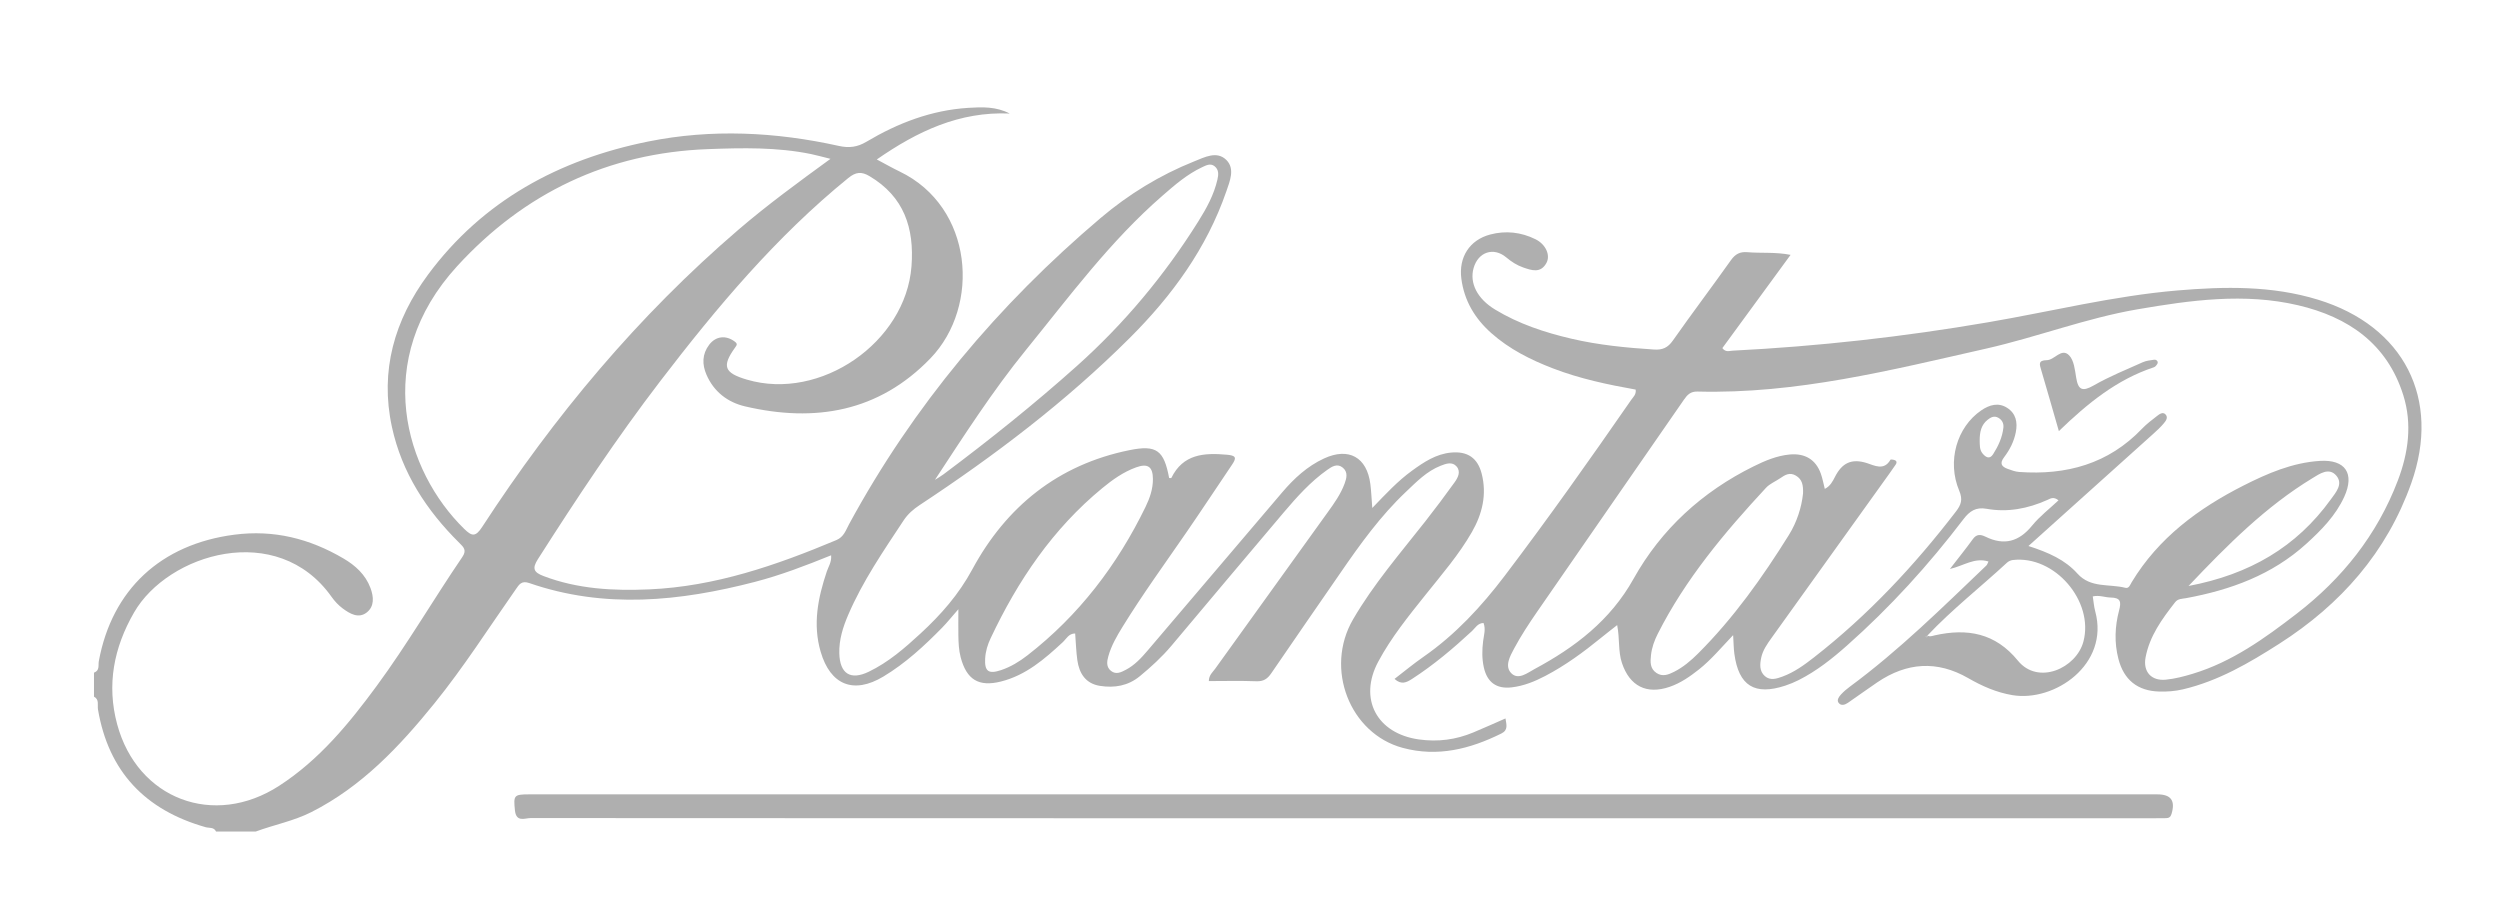 <svg xmlns="http://www.w3.org/2000/svg" id="Layer_1" data-name="Layer 1" viewBox="0 0 821.48 300"><defs><style>      .cls-1 {        fill: #afafaf;        stroke-width: 0px;      }    </style></defs><path class="cls-1" d="m30.96,220.99c1.85-.66,1.28-2.44,1.5-3.68,4.33-23.61,20.43-38.47,44.51-41.61,13.01-1.7,24.77,1.29,35.84,7.78,3.93,2.3,7.27,5.29,8.93,9.75,1.09,2.92,1.31,6.03-1.23,8.02-2.71,2.12-5.57.41-7.94-1.35-1.37-1.02-2.6-2.35-3.6-3.75-17.82-25.22-53.77-14.24-64.92,5.11-6.66,11.55-9.05,23.76-5.55,36.74,6.65,24.62,31.79,34.11,53.26,20.19,13.15-8.52,22.9-20.39,32.03-32.81,10.05-13.66,18.58-28.34,28.12-42.34,1.49-2.19.53-3.16-.95-4.62-10.83-10.71-18.93-23.11-22.18-38.14-3.99-18.44.85-35.13,11.83-49.98,18.04-24.4,43.19-37.9,72.36-43.79,20.82-4.21,41.92-3.17,62.71,1.45,3.34.74,6.06.38,8.99-1.36,10.34-6.15,21.36-10.4,33.53-11.16,4.56-.28,9.1-.46,13.58,1.87-16.5-.72-30.31,5.81-43.67,15.09,2.72,1.44,5.07,2.79,7.5,3.96,24.2,11.62,26.73,44.18,10.11,61.41-16.97,17.58-37.89,21.14-60.89,15.77-5.69-1.33-10.25-4.78-12.68-10.39-1.48-3.41-1.46-6.76.87-9.85,2.16-2.87,5.51-3.23,8.39-1.07,1.03.77.73,1.15.12,2-4.4,6.14-3.57,8.32,3.91,10.52,24.15,7.13,52.19-12.25,54.07-37.27.95-12.53-2.43-22.87-13.84-29.62-2.6-1.54-4.46-1.36-6.92.63-23.72,19.27-43.17,42.46-61.63,66.54-14.47,18.87-27.59,38.67-40.37,58.71-1.97,3.09-1.35,4.33,1.82,5.54,11.24,4.29,22.96,4.9,34.74,4.39,21.65-.94,41.77-7.91,61.52-16.2,2.49-1.04,3.12-3.3,4.2-5.28,21.07-38.78,48.95-72.02,82.59-100.52,9.22-7.81,19.49-14.12,30.76-18.63,3.44-1.37,7.47-3.57,10.6-.46,2.88,2.87,1.14,6.94-.01,10.29-6.47,18.74-17.86,34.34-31.76,48.2-20.93,20.87-44.37,38.64-69.01,54.89-2.11,1.39-3.89,2.95-5.28,5.05-6.62,10.03-13.45,19.95-18.21,31.05-1.72,4-3.03,8.15-2.92,12.6.17,6.7,3.64,8.97,9.64,6.09,6.48-3.11,11.86-7.79,17.09-12.62,6.69-6.18,12.5-12.76,16.98-21.05,11.11-20.56,28.13-34.38,51.59-39.15,8.98-1.83,11.36.03,13.08,9.14.24,0,.68.09.72-.01,3.86-7.87,10.71-8.31,18.25-7.64,2.91.26,3.3.91,1.75,3.2-5.03,7.44-9.96,14.94-15.06,22.34-7.07,10.26-14.39,20.35-20.93,30.95-1.9,3.08-3.73,6.23-4.71,9.74-.48,1.69-.75,3.52.88,4.81,1.67,1.32,3.35.43,4.88-.37,2.88-1.51,5.07-3.88,7.13-6.3,14.77-17.31,29.49-34.67,44.24-52,3.88-4.56,8.25-8.6,13.75-11.14,8.12-3.75,14.1-.41,15.22,8.43.3,2.36.38,4.74.63,7.84,4.48-4.65,8.4-8.89,13.08-12.27,3.89-2.82,7.88-5.49,12.87-5.94,5.33-.49,8.66,1.76,9.99,6.91,1.77,6.84.21,13.25-3.2,19.2-4.26,7.45-9.89,13.93-15.22,20.61-5.61,7.02-11.28,14.01-15.55,21.97-6.58,12.26-.46,23.65,13.36,25.58,6.27.87,12.13.09,17.87-2.3,3.45-1.44,6.86-2.98,10.57-4.6.31,2.06.96,3.81-1.37,4.96-10.29,5.09-20.93,7.8-32.4,4.71-17.37-4.68-25.76-26.01-16.31-42.24,6.72-11.54,15.47-21.68,23.71-32.16,3.31-4.21,6.52-8.51,9.65-12.86,1.1-1.53,2.12-3.5.66-5.2-1.44-1.67-3.46-.95-5.26-.24-4.59,1.81-7.93,5.3-11.39,8.57-8.37,7.92-15.06,17.22-21.55,26.66-7.55,10.99-15.19,21.91-22.68,32.93-1.27,1.87-2.57,2.74-4.93,2.65-5.17-.2-10.35-.06-15.61-.06.03-1.98,1.27-2.91,2.07-4.03,12.34-17.18,24.7-34.34,37.05-51.51,2.12-2.94,4.22-5.9,5.49-9.33.68-1.82,1.16-3.76-.55-5.22-1.83-1.56-3.6-.41-5.14.68-5.5,3.89-9.96,8.88-14.27,13.95-12.39,14.58-24.65,29.27-36.98,43.9-3.09,3.66-6.62,6.89-10.32,9.94-3.91,3.22-8.36,3.93-13.11,3.2-4.7-.73-6.83-4.07-7.45-8.45-.4-2.84-.47-5.72-.71-8.77-2.15,0-2.91,1.79-4.08,2.87-5.99,5.55-12.11,10.86-20.32,12.92-7.31,1.83-11.28-.62-13.22-7.95-.64-2.42-.72-4.86-.76-7.32-.04-2.31,0-4.62,0-8.49-2.21,2.52-3.67,4.36-5.3,6.03-5.9,6.02-12.08,11.73-19.35,16.1-9.78,5.87-17.4,2.79-20.6-8.15-2.65-9.06-.88-17.76,2.02-26.39.53-1.59,1.61-3.04,1.42-5.31-8.34,3.38-16.53,6.52-25.02,8.73-24.69,6.41-49.43,8.96-74.18.39-2.57-.89-3.34.52-4.42,2.06-8.82,12.57-17.07,25.54-26.75,37.5-11.47,14.16-23.82,27.31-40.44,35.71-5.82,2.94-12.19,4.14-18.23,6.37h-13.08c-.69-1.5-2.24-1.09-3.39-1.41-19.83-5.62-31.92-18.2-35.4-38.7-.24-1.39.52-3.25-1.31-4.2v-7.82ZM272.91,52.2c-2.85-.7-4.62-1.21-6.42-1.58-11.19-2.29-22.52-2.04-33.84-1.62-32.91,1.22-60.46,14.46-82.43,38.46-28.29,30.9-17.09,67.36,2.32,86.33,2.54,2.48,3.73,2.69,5.91-.66,23.66-36.36,51.25-69.4,84.3-97.74,9.35-8.01,19.27-15.29,30.16-23.21Zm34.29,105.48c.94-.6,1.92-1.14,2.81-1.81,15.11-11.3,29.83-23.07,43.89-35.65,15.56-13.93,28.79-29.8,39.85-47.46,2.69-4.29,5.14-8.73,6.29-13.76.38-1.65.49-3.24-.94-4.38-1.36-1.08-2.78-.29-4.09.32-4.92,2.31-8.98,5.83-13.03,9.36-17.2,14.95-30.65,33.2-44.9,50.74-10.94,13.46-20.3,28.07-29.88,42.65Zm16.51,58.69c-.22,4.23,1.09,5.21,5.22,3.83,3.2-1.07,6.05-2.82,8.68-4.86,16.9-13.12,29.51-29.66,38.81-48.79,1.39-2.86,2.44-5.89,2.42-9.15-.03-4.05-1.66-5.23-5.53-3.83-4.14,1.5-7.71,4.03-11.06,6.79-16.33,13.42-27.81,30.45-36.73,49.35-.99,2.09-1.68,4.31-1.8,6.66Z"></path><path class="cls-1" d="m569.45,208.74c-3.97,4.18-7.2,8.06-11.15,11.2-2.97,2.35-6.05,4.51-9.67,5.75-7.58,2.61-13.14-.26-15.67-7.83-1.29-3.88-.69-7.96-1.57-12.46-2.01,1.58-3.68,2.86-5.32,4.2-5.74,4.68-11.7,9.05-18.29,12.5-3.49,1.83-7.11,3.3-11.06,3.76-4.98.58-8.04-1.65-9.14-6.54-.64-2.86-.6-5.73-.24-8.63.24-1.95.92-3.92.14-5.98-1.92.03-2.7,1.63-3.79,2.64-6.18,5.73-12.59,11.14-19.69,15.73-1.85,1.2-3.55,2.02-5.77,0,3.18-2.44,6.25-4.99,9.52-7.26,10.49-7.3,19.02-16.52,26.68-26.61,14.37-18.93,28.08-38.34,41.61-57.87.63-.91,1.65-1.7,1.43-3.33-9.17-1.63-18.36-3.57-27.17-6.96-7.36-2.83-14.33-6.32-20.27-11.6-5.39-4.79-8.89-10.62-9.84-17.86-.93-7.04,2.67-12.74,9.49-14.54,5.08-1.34,10.11-.79,14.84,1.54,3.39,1.66,5.03,5.26,3.62,7.82-1.9,3.46-4.83,2.44-7.63,1.47-2.07-.72-3.88-1.89-5.57-3.31-4.16-3.49-9.23-1.79-10.73,3.52-1.38,4.91,1.19,10.06,7.06,13.62,7.76,4.71,16.31,7.53,25.09,9.58,8.93,2.09,18.03,2.97,27.17,3.56,2.75.18,4.51-.6,6.15-2.94,6.25-8.89,12.8-17.56,19.09-26.42,1.43-2.01,2.96-2.83,5.39-2.63,4.57.39,9.21-.11,14.21.88-7.64,10.44-15.04,20.56-22.42,30.64,1.1,1.47,2.31.89,3.37.84,28.16-1.42,56.11-4.55,83.91-9.32,20.73-3.55,41.2-8.67,62.21-10.46,15.54-1.32,31.07-1.62,46.21,3.02,28.26,8.66,40.54,32.54,30.67,60.32-8.05,22.68-23.17,39.83-43.35,52.73-9.92,6.34-20.03,12.26-31.68,15-2.58.61-5.17.79-7.78.72-7.13-.19-11.64-3.84-13.42-10.73-1.38-5.33-1.16-10.69.22-15.9.78-2.93.48-4.21-2.79-4.26-1.85-.03-3.66-.86-5.85-.37.26,1.65.38,3.34.81,4.93,4.72,17.42-13.38,29.84-27.22,27.51-5.26-.88-9.97-2.97-14.52-5.59-10.24-5.89-20.2-5.16-29.86,1.37-3.24,2.19-6.4,4.51-9.63,6.72-1,.69-2.29,1.14-3.12,0-.65-.91.14-1.99.81-2.72.87-.95,1.88-1.8,2.92-2.57,16.16-11.92,30.39-26,44.86-39.82.27-.26.37-.69.68-1.3-4.56-1.43-8.13,1.41-12.67,2.45,2.8-3.63,5.26-6.66,7.54-9.82,1.24-1.72,2.58-1.54,4.15-.78,6.11,2.99,11.01,1.65,15.31-3.64,2.49-3.06,5.72-5.52,8.68-8.31-1.67-1.34-2.68-.56-3.7-.11-6.37,2.85-13.02,4.13-19.94,2.89-3.48-.63-5.56.74-7.59,3.41-11.44,15.03-24.1,28.96-38.26,41.51-4.89,4.34-10,8.39-15.88,11.36-1.42.72-2.91,1.33-4.42,1.83-10.06,3.31-15.3.04-16.72-10.45-.23-1.72-.24-3.46-.4-6.1Zm63.78.03c.83.58,1.7.19,2.51,0,10.69-2.39,19.91-.78,27.32,8.31,6.65,8.17,19.2,2.49,21.53-6.25,3.54-13.31-9.48-28.45-23.23-26.81-.66.08-1.41.43-1.9.89-8.67,8.02-18,15.31-26.12,23.92-.21.14-.42.28-.62.43.14.04.28.14.4.11.42-.1.45-.32.12-.61Zm33.28-29.36c6.63,2.12,12.06,4.54,16.12,9.07,4.35,4.85,10.45,3.31,15.75,4.67,1.21.31,1.58-1.04,2.09-1.87,8.79-14.53,21.87-24.2,36.7-31.72,7.89-4,16.09-7.54,25.1-8.11,8.42-.53,11.52,4.15,8.03,11.8-2.83,6.19-7.51,10.93-12.47,15.44-11.24,10.21-24.86,15.16-39.51,17.86-1.27.23-2.67.15-3.57,1.31-4.31,5.5-8.43,11.15-9.74,18.2-.87,4.68,1.92,7.74,6.65,7.28,3-.29,6-1.08,8.9-1.96,12.89-3.91,23.62-11.64,34.08-19.7,15.01-11.56,26.46-25.93,33.25-43.73,3.48-9.13,4.79-18.57,1.82-28.07-5.32-16.97-18.11-25.72-34.6-29.58-17.62-4.12-35.27-1.66-52.76,1.34-16.9,2.91-32.98,9.12-49.67,12.9-31.27,7.07-62.43,14.97-94.89,14.12-2.29-.06-3.35,1.06-4.47,2.68-16.07,23.24-32.19,46.44-48.24,69.69-2.71,3.93-5.35,7.94-7.59,12.14-1.3,2.45-3.2,5.78-.85,8.09,2.3,2.26,5.27-.16,7.55-1.39,13.32-7.16,24.92-15.96,32.58-29.68,9.11-16.31,22.54-28.58,39.41-36.93,3.78-1.87,7.65-3.52,11.92-3.92,5.02-.46,8.55,1.68,10.2,6.28.57,1.59.87,3.29,1.31,5.02,1.77-.86,2.61-2.51,3.35-3.96,2.3-4.52,5.38-6.13,10.48-4.52,2.38.75,5.63,2.63,7.73-1.08.11-.19,1.08-.05,1.54.17.63.31.56.9.17,1.44-.67.95-1.32,1.91-1.99,2.85-12.92,18.01-25.86,36.02-38.76,54.05-1.43,2-2.89,4.05-3.41,6.5-.45,2.14-.65,4.47,1.22,6.09,1.77,1.54,3.88.83,5.78.13,3.86-1.42,7.15-3.81,10.36-6.32,17.73-13.83,32.94-30.1,46.6-47.88,1.74-2.26,2.33-3.94,1.1-6.87-4.07-9.68-.79-20.89,7.22-26.38,2.69-1.84,5.63-2.71,8.53-.85,2.88,1.84,3.49,4.73,2.84,8.02-.6,3.07-1.99,5.77-3.83,8.19-1.57,2.06-.86,3.11,1.17,3.85,1.22.44,2.49.92,3.76,1.01,15.51,1.11,29.32-2.63,40.37-14.2,1.49-1.56,3.25-2.88,4.96-4.21.77-.6,1.86-1.4,2.72-.55,1.05,1.04.15,2.2-.57,3.05-1.02,1.21-2.2,2.3-3.38,3.36-13.46,12.11-26.94,24.21-41.05,36.89Zm-74.05-17.14c.12-2.88-.27-4.74-2.32-5.97-2.03-1.22-3.57-.27-5.17.83-1.55,1.07-3.43,1.81-4.67,3.15-13.62,14.69-26.47,29.98-35.58,48-1.11,2.19-1.95,4.52-2.22,7-.24,2.21-.36,4.4,1.8,5.85,1.99,1.33,3.92.56,5.77-.37,3.01-1.52,5.56-3.68,7.92-6.04,11.66-11.65,21.13-24.98,29.8-38.89,2.69-4.31,4.2-9.19,4.66-13.56Zm126.67,30.28c20.06-3.8,35.48-12.81,46.76-28.46,1.64-2.27,4.12-5.03,1.83-7.77-2.43-2.9-5.6-.57-7.88.81-15.25,9.27-27.72,21.72-40.71,35.42Zm-68.62-47.68c.07,1.18-.14,2.83.95,4.15,1.03,1.24,2.32,2.03,3.46.23,1.7-2.67,3.03-5.54,3.38-8.73.15-1.35-.39-2.52-1.66-3.24-1.39-.79-2.54-.13-3.55.68-2.08,1.67-2.61,4.01-2.58,6.92Z"></path><path class="cls-1" d="m441.08,268.87c-88.91,0-177.81,0-266.72-.06-1.89,0-4.75,1.51-5.16-2.56-.48-4.81-.38-5.23,4.49-5.23,178.4,0,356.79,0,535.19,0,4.52,0,5.97,2.08,4.67,6.42-.31,1.05-.88,1.39-1.83,1.4-1.31.02-2.61.03-3.92.03-88.91,0-177.81,0-266.72,0Z"></path><path class="cls-1" d="m633.23,208.77c.33.29.29.51-.12.61-.12.03-.27-.07-.4-.11.21-.14.42-.28.62-.43,0,0-.1-.07-.1-.07Z"></path><path class="cls-1" d="m676.53,141.67c-2.11-7.31-3.91-13.69-5.8-20.05-.54-1.82-1.12-3.23,1.84-3.27,2.56-.03,4.81-4.17,7.33-1.58,1.6,1.65,1.9,4.77,2.31,7.3.66,4.11,2.05,4.71,5.79,2.57,5.12-2.94,10.66-5.17,16.07-7.6,1.15-.52,2.49-.65,3.76-.84.58-.08,1.18.28,1.18.95,0,.36-.34.74-.59,1.06-.17.22-.44.4-.71.49-12.1,4-21.7,11.8-31.19,20.96Z"></path></svg>